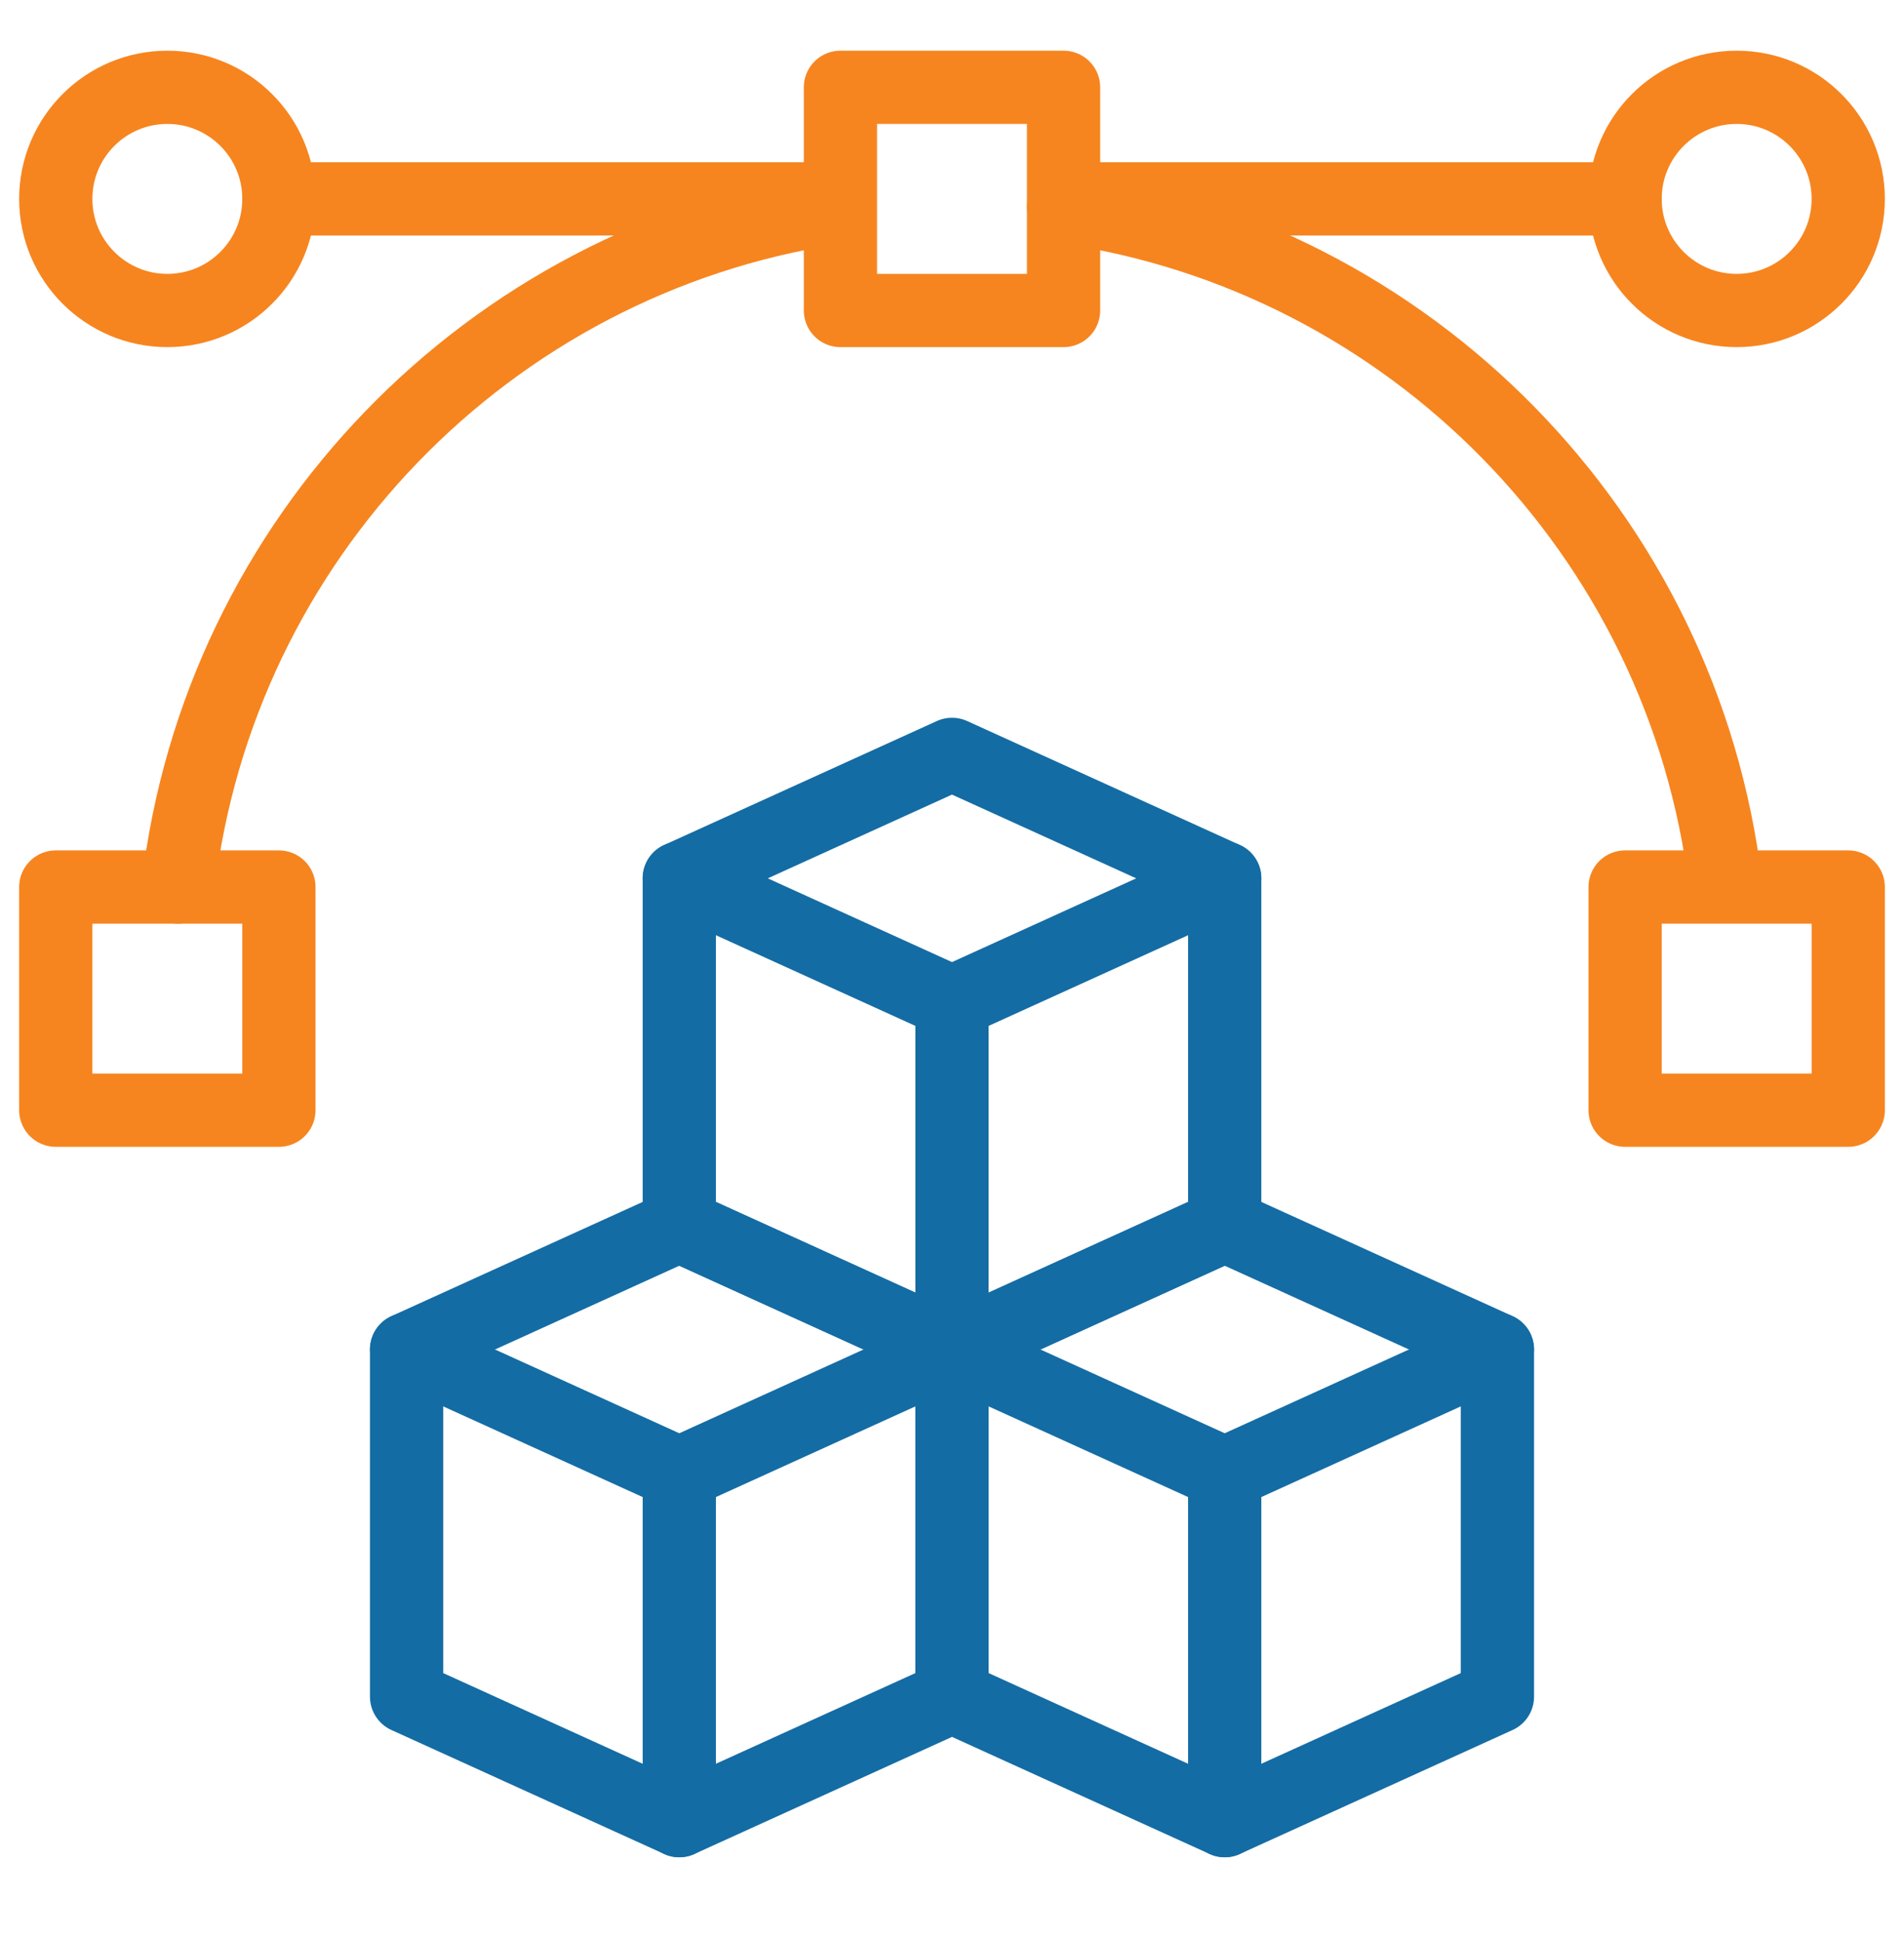 <svg width="52" height="53" viewBox="0 0 52 53" fill="none" xmlns="http://www.w3.org/2000/svg">
<path d="M4.57 8.478C6.253 8.478 7.617 7.114 7.617 5.431C7.617 3.748 6.253 2.384 4.57 2.384C2.888 2.384 1.523 3.748 1.523 5.431C1.523 7.114 2.888 8.478 4.57 8.478Z" stroke="#F6851F" stroke-width="2" stroke-miterlimit="10" stroke-linecap="round" stroke-linejoin="round"/>
<path d="M47.43 8.478C49.112 8.478 50.477 7.114 50.477 5.431C50.477 3.748 49.112 2.384 47.43 2.384C45.747 2.384 44.383 3.748 44.383 5.431C44.383 7.114 45.747 8.478 47.43 8.478Z" stroke="#F6851F" stroke-width="2" stroke-miterlimit="10" stroke-linecap="round" stroke-linejoin="round"/>
<path d="M22.75 5.677C13.348 7.118 5.973 14.713 4.864 24.22" stroke="#F6851F" stroke-width="2" stroke-miterlimit="10" stroke-linecap="round" stroke-linejoin="round"/>
<path d="M47.123 24.118C45.966 14.59 38.512 7.004 29.047 5.647" stroke="#F6851F" stroke-width="2" stroke-miterlimit="10" stroke-linecap="round" stroke-linejoin="round"/>
<path d="M7.617 24.22H1.523V30.314H7.617V24.22Z" stroke="#F6851F" stroke-width="2" stroke-miterlimit="10" stroke-linecap="round" stroke-linejoin="round"/>
<path d="M50.477 24.22H44.383V30.314H50.477V24.22Z" stroke="#F6851F" stroke-width="2" stroke-miterlimit="10" stroke-linecap="round" stroke-linejoin="round"/>
<path d="M29.453 5.431H44.383" stroke="#F6851F" stroke-width="2" stroke-miterlimit="10" stroke-linecap="round" stroke-linejoin="round"/>
<path d="M7.617 5.431H22.789" stroke="#F6851F" stroke-width="2" stroke-miterlimit="10" stroke-linecap="round" stroke-linejoin="round"/>
<path d="M29.047 2.384H22.953V8.478H29.047V2.384Z" stroke="#F6851F" stroke-width="2" stroke-miterlimit="10" stroke-linecap="round" stroke-linejoin="round"/>
<path d="M18.552 23.983L26 27.368L33.448 23.983" stroke="#146CA4" stroke-width="2" stroke-miterlimit="10" stroke-linecap="round" stroke-linejoin="round"/>
<path d="M26 27.368V36.847" stroke="#146CA4" stroke-width="2" stroke-miterlimit="10" stroke-linecap="round" stroke-linejoin="round"/>
<path d="M33.448 23.983L26 20.598L18.552 23.983V33.462L26 36.848L33.448 33.462V23.983Z" stroke="#146CA4" stroke-width="2" stroke-miterlimit="10" stroke-linecap="round" stroke-linejoin="round"/>
<path d="M11.104 36.848L18.552 40.233L26 36.848" stroke="#146CA4" stroke-width="2" stroke-miterlimit="10" stroke-linecap="round" stroke-linejoin="round"/>
<path d="M18.552 40.233V49.712" stroke="#146CA4" stroke-width="2" stroke-miterlimit="10" stroke-linecap="round" stroke-linejoin="round"/>
<path d="M26 36.847L18.552 33.462L11.104 36.847V46.327L18.552 49.712L26 46.327V36.847Z" stroke="#146CA4" stroke-width="2" stroke-miterlimit="10" stroke-linecap="round" stroke-linejoin="round"/>
<path d="M26 36.848L33.448 40.233L40.896 36.848" stroke="#146CA4" stroke-width="2" stroke-miterlimit="10" stroke-linecap="round" stroke-linejoin="round"/>
<path d="M33.448 40.233V49.712" stroke="#146CA4" stroke-width="2" stroke-miterlimit="10" stroke-linecap="round" stroke-linejoin="round"/>
<path d="M40.896 36.847L33.448 33.462L26 36.847V46.327L33.448 49.712L40.896 46.327V36.847Z" stroke="#146CA4" stroke-width="2" stroke-miterlimit="10" stroke-linecap="round" stroke-linejoin="round"/>
</svg>
